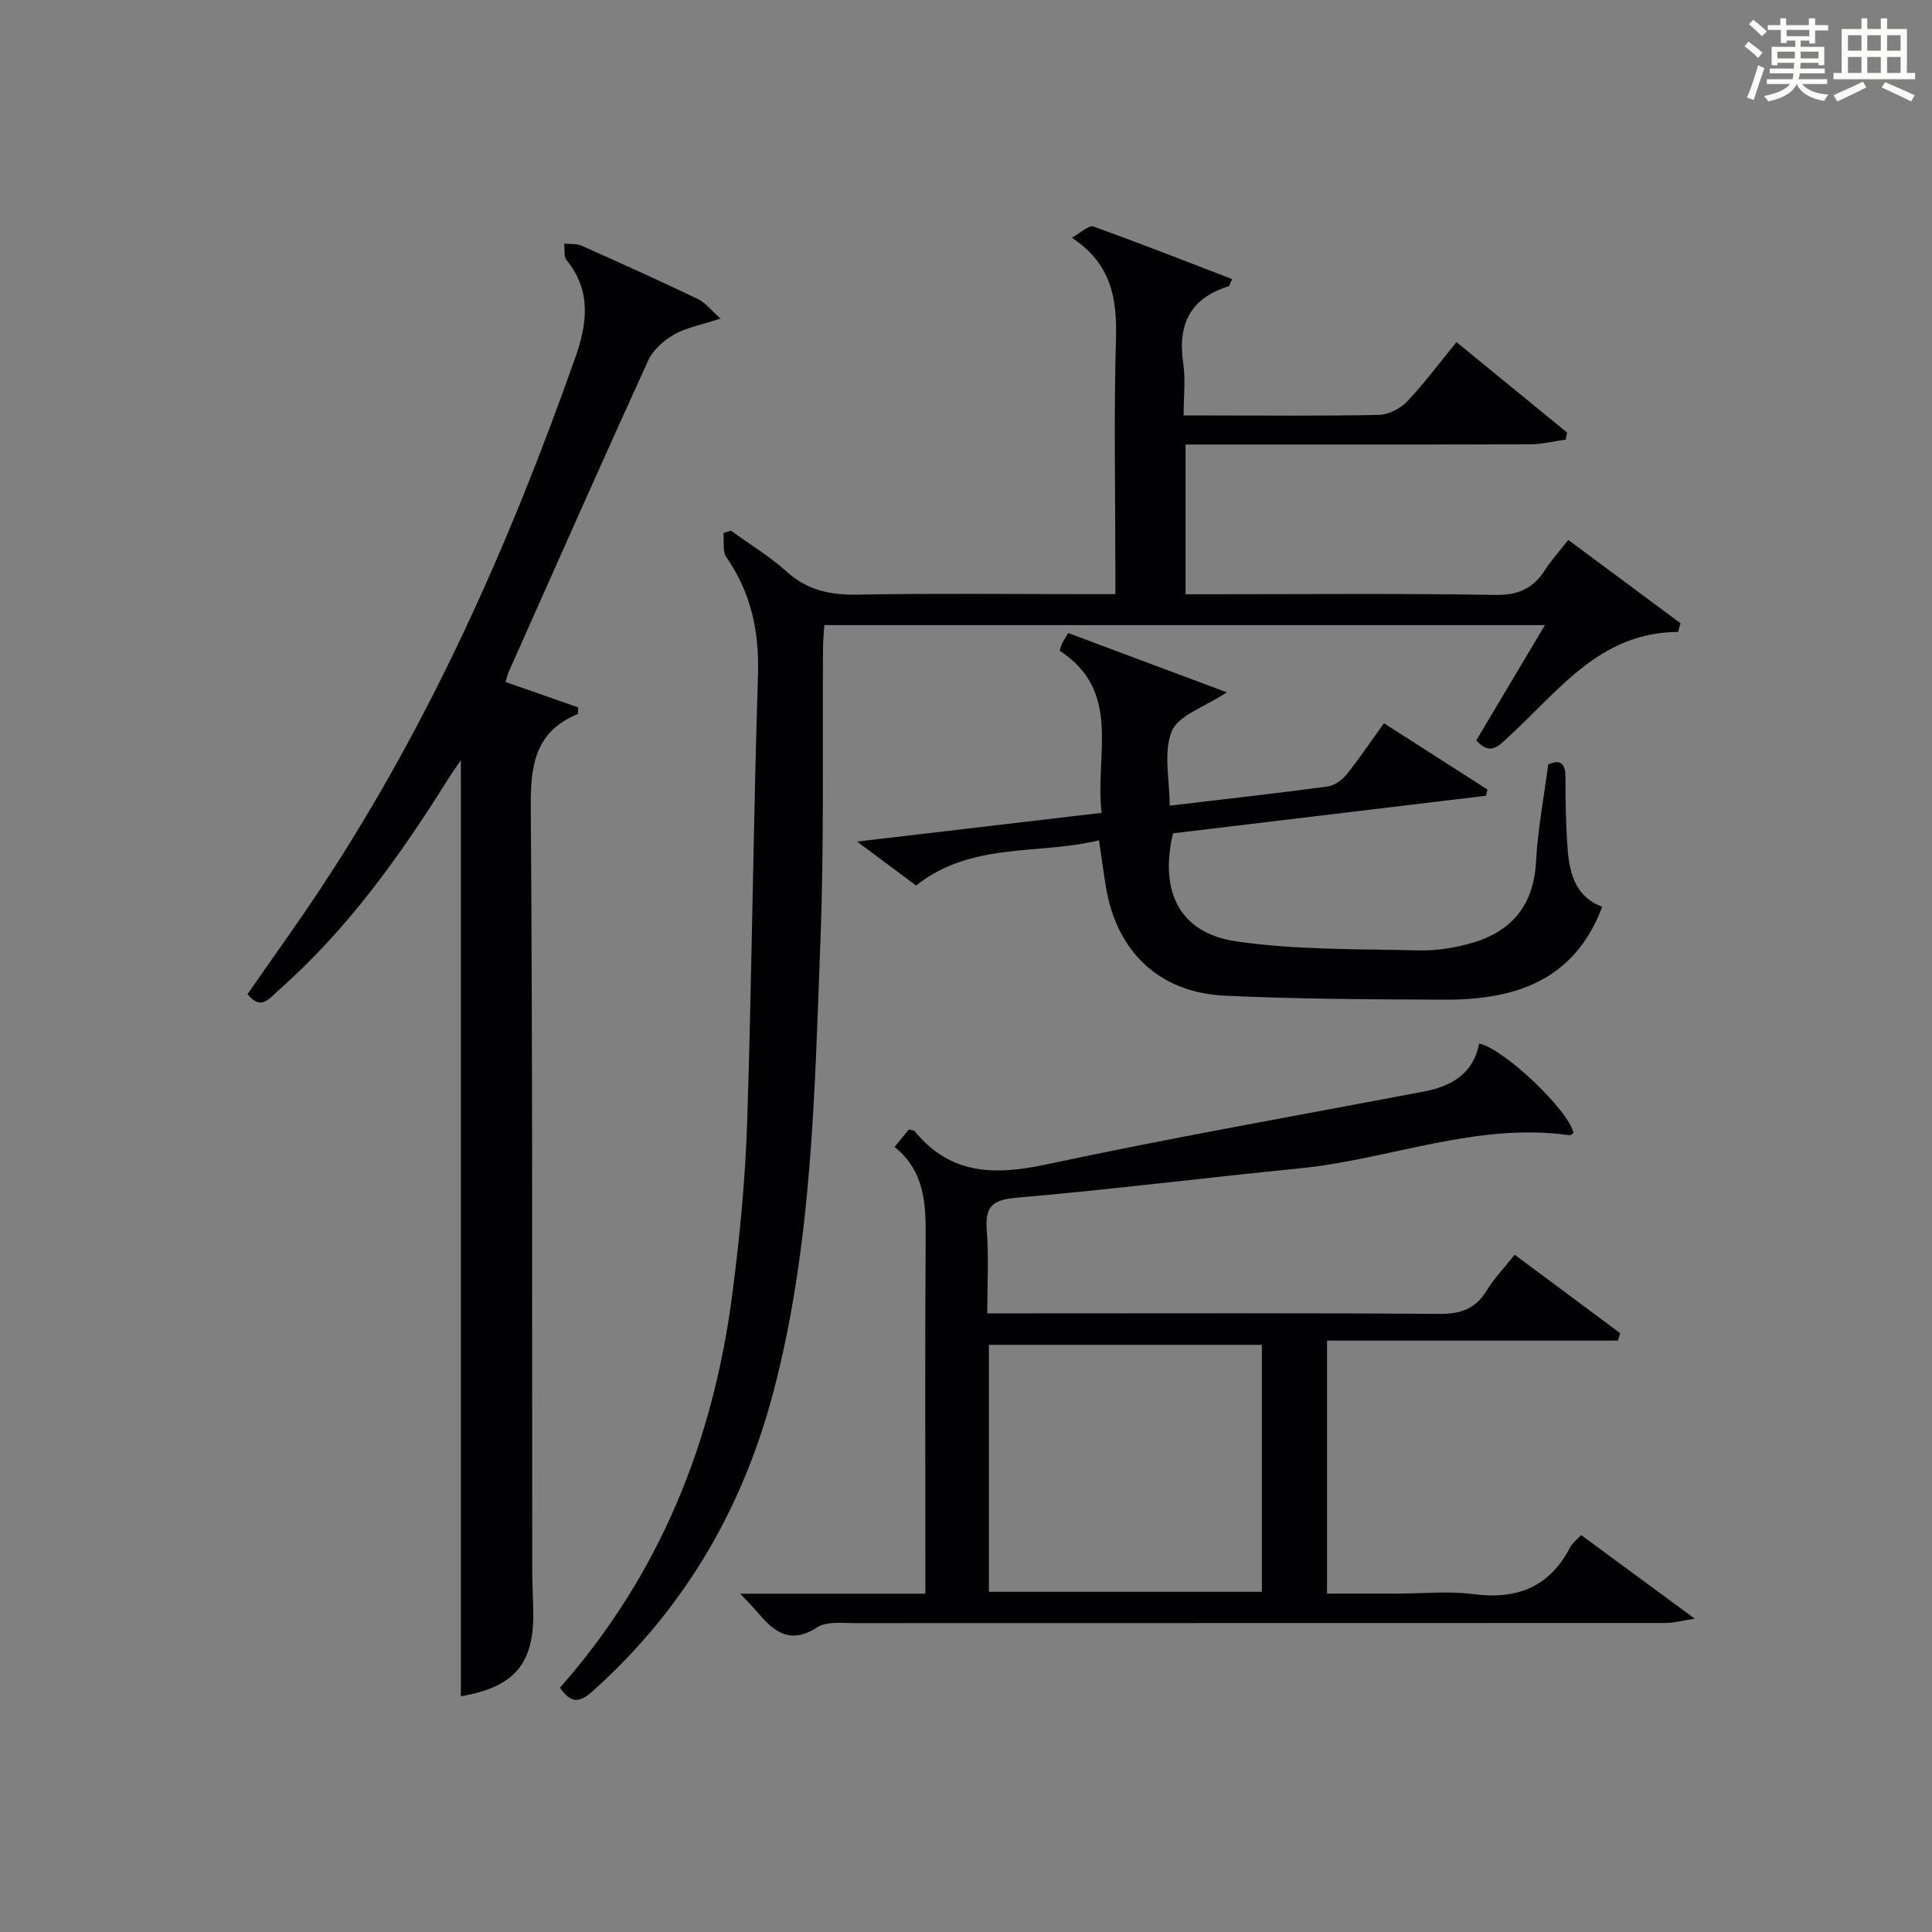 <?xml version="1.0" encoding="utf-8"?>
<svg version="1.1" id="漢_ZDIC_典" xmlns="http://www.w3.org/2000/svg" xmlns:xlink="http://www.w3.org/1999/xlink" x="0px" y="0px"
	 viewBox="0 0 400 400" style="enable-background:new 0 0 400 400;" xml:space="preserve">
<rect x="0" y="0" width="400" height="400" fill="#808080" stroke="none"/>
<style type="text/css">
	.st1{fill:#010104;}
	.st0{fill:#fbfcfa;}
</style>
<g>
	<path class="st0" d="M361.2,9.6l0.8-1c0.9,0.7,1.9,1.4,2.9,2.3L364,12C363,11,362,10.2,361.2,9.6z M361.7,20.2
		c0.9-2.1,1.6-4.3,2.3-6.7c0.4,0.2,0.8,0.4,1.3,0.6c-0.7,2.1-1.5,4.3-2.2,6.6L361.7,20.2z M362.1,5l0.9-0.9c1,0.8,2,1.6,2.8,2.4
		l-1,1C363.9,6.6,363,5.8,362.1,5z M374.6,3.8h1.2v1.4h2.7v1.1h-2.7v2.7h-1.2V8.4h-1.8v1.3h4.9v3.8h-1.2v-0.5h-3.7
		c0,0.4-0.1,0.9-0.1,1.2h5.1v1h-5.2c0,0.5-0.1,0.9-0.3,1.2h6v1h-5.2c1.1,1.3,2.9,2,5.5,2.2c-0.4,0.4-0.7,0.8-0.9,1.3
		c-2.9-0.5-4.8-1.6-5.7-3.5H372c-0.8,1.7-2.7,2.9-5.9,3.6c-0.2-0.4-0.6-0.8-0.9-1.1c2.8-0.6,4.6-1.4,5.4-2.5h-4.8v-1h5.3
		c0.1-0.3,0.2-0.7,0.2-1.2h-4.9v-1h5c0-0.4,0-0.8,0.1-1.2H368v0.5h-1.2V9.7h4.9V8.4h-1.8v0.5h-1.2V6.2H366V5.2h2.6V3.8h1.2v1.4h4.7
		V3.8z M368,12.1h3.6c0-0.4,0-0.9,0-1.4H368V12.1z M369.9,7.5h4.7V6.2h-4.7V7.5z M376.5,10.7h-3.7c0,0.5,0,1,0,1.4h3.7V10.7z"/>
	<path class="st0" d="M385.3,3.8h1.3V6h2.8V3.8h1.3V6h4.1v9.1h1.7v1.3h-16.9v-1.3h1.7V6h4.1V3.8z M385.7,16.9l0.7,1.2
		c-1.8,0.9-3.8,1.9-6,2.9c-0.2-0.4-0.5-0.8-0.8-1.3C381.9,18.7,383.9,17.8,385.7,16.9z M382.6,10.5h2.8V7.3h-2.8V10.5z M382.6,15.1
		h2.8v-3.3h-2.8V15.1z M386.6,10.5h2.8V7.3h-2.8V10.5z M386.6,15.1h2.8v-3.3h-2.8V15.1z M390.3,17c2.1,0.9,4.1,1.8,6.1,2.7l-0.7,1.3
		c-2.2-1.1-4.2-2-6.1-2.9L390.3,17z M393.5,7.3h-2.8v3.2h2.8V7.3z M390.7,15.1h2.8v-3.3h-2.8V15.1z"/>
	
	<path class="st1" d="M115.93,349.42c20.69-23.43,31.74-50.98,35.69-81.49c1.54-11.86,2.7-23.81,3.08-35.76c0.99-30.76,1.25-61.55,2.23-92.32
		c0.29-9.03-1.38-17.06-6.54-24.49c-0.85-1.22-0.44-3.32-0.61-5.01c0.52-0.16,1.04-0.32,1.56-0.47c3.86,2.79,8,5.29,11.52,8.46
		c4.28,3.85,8.98,4.87,14.58,4.77c15.82-0.28,31.65-0.1,47.48-0.1c1.8,0,3.6,0,6,0c0-2.18,0-3.95,0-5.72
		c0-15.66-0.33-31.33,0.13-46.98c0.24-8.32-0.82-15.59-9.14-21.1c1.99-1.09,3.54-2.64,4.43-2.32c9.63,3.46,19.15,7.2,28.75,10.89
		c-0.45,0.95-0.52,1.44-0.73,1.5c-8.02,2.47-10.58,7.97-9.38,15.98c0.49,3.25,0.08,6.63,0.08,10.76c1.8,0,3.38,0,4.95,0
		c11.83,0,23.66,0.13,35.48-0.12c1.98-0.04,4.39-1.27,5.79-2.73c3.55-3.72,6.63-7.89,10.27-12.34c7.68,6.28,15.28,12.5,22.89,18.72
		c-0.08,0.49-0.17,0.97-0.25,1.46c-2.46,0.34-4.93,0.97-7.39,0.98c-23.65,0.07-47.3,0.04-71.35,0.04c0,10.25,0,20.3,0,31
		c1.74,0,3.51,0,5.27,0c19.66,0,39.32-0.19,58.97,0.14c4.76,0.08,7.8-1.42,10.24-5.22c1.33-2.07,3.01-3.92,4.77-6.16
		c7.84,5.82,15.53,11.53,23.22,17.24c-0.16,0.6-0.33,1.2-0.49,1.8c-16.27,0.08-24.75,12.3-35.04,21.66c-2.07,1.88-3.8,4.09-6.74,0.8
		c4.59-7.72,9.25-15.53,14.21-23.87c-49.89,0-99.23,0-149.18,0c-0.09,1.39-0.27,2.96-0.28,4.53c-0.15,20.32,0.24,40.66-0.54,60.96
		c-1.21,31.35-1.69,62.84-9.79,93.47c-6.41,24.25-18.63,45.03-37.45,61.83C120.04,352.51,118.24,352.75,115.93,349.42z"/>
	<path class="st1" d="M313.59,259.77c7.37,5.48,14.61,10.86,21.85,16.25c-0.16,0.51-0.31,1.03-0.47,1.54c-19.96,0-39.92,0-60.22,0
		c0,17.79,0,34.71,0,52.37c4.99,0,9.91,0,14.83,0c5.17,0,10.4-0.55,15.48,0.12c9.05,1.19,15.78-1.48,20.05-9.75
		c0.44-0.85,1.31-1.47,2.25-2.48c7.53,5.54,14.96,11.01,23.52,17.31c-2.73,0.43-4.33,0.89-5.93,0.89
		c-55.99,0.03-111.99,0-167.98,0.03c-2.63,0-5.83-0.4-7.79,0.87c-5.62,3.66-8.98,0.87-12.35-3.11c-0.92-1.09-1.93-2.09-3.56-3.85
		c13.18,0,25.41,0,38.32,0c0-2.4,0-4.35,0-6.3c0-22.5-0.1-45,0.06-67.49c0.05-7.02-0.23-13.73-6.44-18.71
		c1.2-1.48,2.11-2.59,2.95-3.61c0.61,0.17,1.04,0.15,1.21,0.35c7.38,9.02,16.5,9.18,27.18,6.9c25.95-5.54,52.1-10.14,78.17-15.09
		c5.81-1.1,10.31-3.7,11.53-9.95c5.26,1.12,18.66,13.99,19.52,18.52c-0.28,0.16-0.58,0.5-0.83,0.46
		c-19.27-2.75-37.25,5.03-55.97,6.87c-19.5,1.92-38.95,4.38-58.48,6.06c-5.03,0.43-6.58,1.81-6.19,6.74
		c0.44,5.58,0.1,11.23,0.1,17.21c3.67,0,6.64,0,9.62,0c28,0,56-0.1,83.99,0.11c4.47,0.03,7.53-1.08,9.85-4.92
		C309.41,264.59,311.52,262.4,313.59,259.77z M204.74,329.57c19.02,0,37.7,0,56.52,0c0-17.27,0-34.17,0-51.14
		c-19.02,0-37.7,0-56.52,0C204.74,295.69,204.74,312.59,204.74,329.57z"/>
	<path class="st1" d="M149.17,65.96c-4.02,1.32-7.05,1.84-9.56,3.27c-2.14,1.23-4.39,3.18-5.39,5.36c-9.79,21.46-19.33,43.04-28.93,64.58
		c-0.2,0.45-0.29,0.94-0.61,2.04c5.05,1.76,10.11,3.53,15.04,5.25c-0.07,0.81,0,1.32-0.13,1.38c-8.84,3.66-9.77,10.64-9.7,19.32
		c0.4,52.65,0.25,105.3,0.3,157.94c0,2.83,0.17,5.66,0.22,8.49c0.19,10.92-3.91,15.69-14.99,17.61c0-64.33,0-128.68,0-193.81
		c-1.11,1.63-1.93,2.75-2.66,3.93c-10.01,16.01-20.94,31.27-35.23,43.83c-1.71,1.5-3.48,4.2-6.28,0.67
		c5.13-7.4,10.45-14.76,15.45-22.34c22.47-34.07,38.85-71.07,52.4-109.42c2.5-7.09,3.37-13.81-1.78-20.19
		c-0.63-0.78-0.37-2.27-0.52-3.43c1.21,0.13,2.56-0.04,3.62,0.44c8.05,3.58,16.08,7.2,24.02,11.01
		C146.1,62.69,147.34,64.35,149.17,65.96z"/>
	<path class="st1" d="M228.08,168.29c-1.47-11.91,4.36-25.09-8.7-33.57c0.25-0.71,0.36-1.2,0.58-1.63c0.3-0.59,0.68-1.14,1.22-2.02
		c10.72,4.01,21.44,8.02,32.81,12.27c-4.61,3.07-10.01,4.73-11.38,8.05c-1.8,4.36-0.44,10.04-0.44,15.41
		c11.3-1.34,22-2.53,32.68-3.96c1.41-0.19,2.99-1.31,3.92-2.46c2.69-3.35,5.09-6.94,7.76-10.64c7.3,4.67,14.36,9.19,21.43,13.72
		c-0.1,0.43-0.2,0.86-0.3,1.29c-21.63,2.6-43.26,5.19-64.8,7.78c-2.87,12.1,1.39,20.66,13.08,22.37
		c12.42,1.81,25.16,1.56,37.76,1.87c3.74,0.09,7.64-0.54,11.25-1.6c8.19-2.43,12.59-7.92,13.07-16.77
		c0.35-6.6,1.61-13.16,2.52-20.12c2.28-1.03,3.58-0.54,3.57,2.64c-0.01,4.49,0.08,9,0.35,13.48c0.34,5.6,1.19,11.05,7.26,13.33
		c-5.8,15.47-18.26,19.31-32.79,19.24c-15.14-0.07-30.3-0.11-45.41-0.83c-13.57-0.65-22.37-9.18-24.56-22.56
		c-0.48-2.93-0.87-5.88-1.42-9.61c-12.65,3.09-26.39,0.25-37.87,9.37c-3.73-2.78-7.54-5.61-12.22-9.1
		C194.81,172.2,211.16,170.28,228.08,168.29z"/>
	
</g>
</svg>
